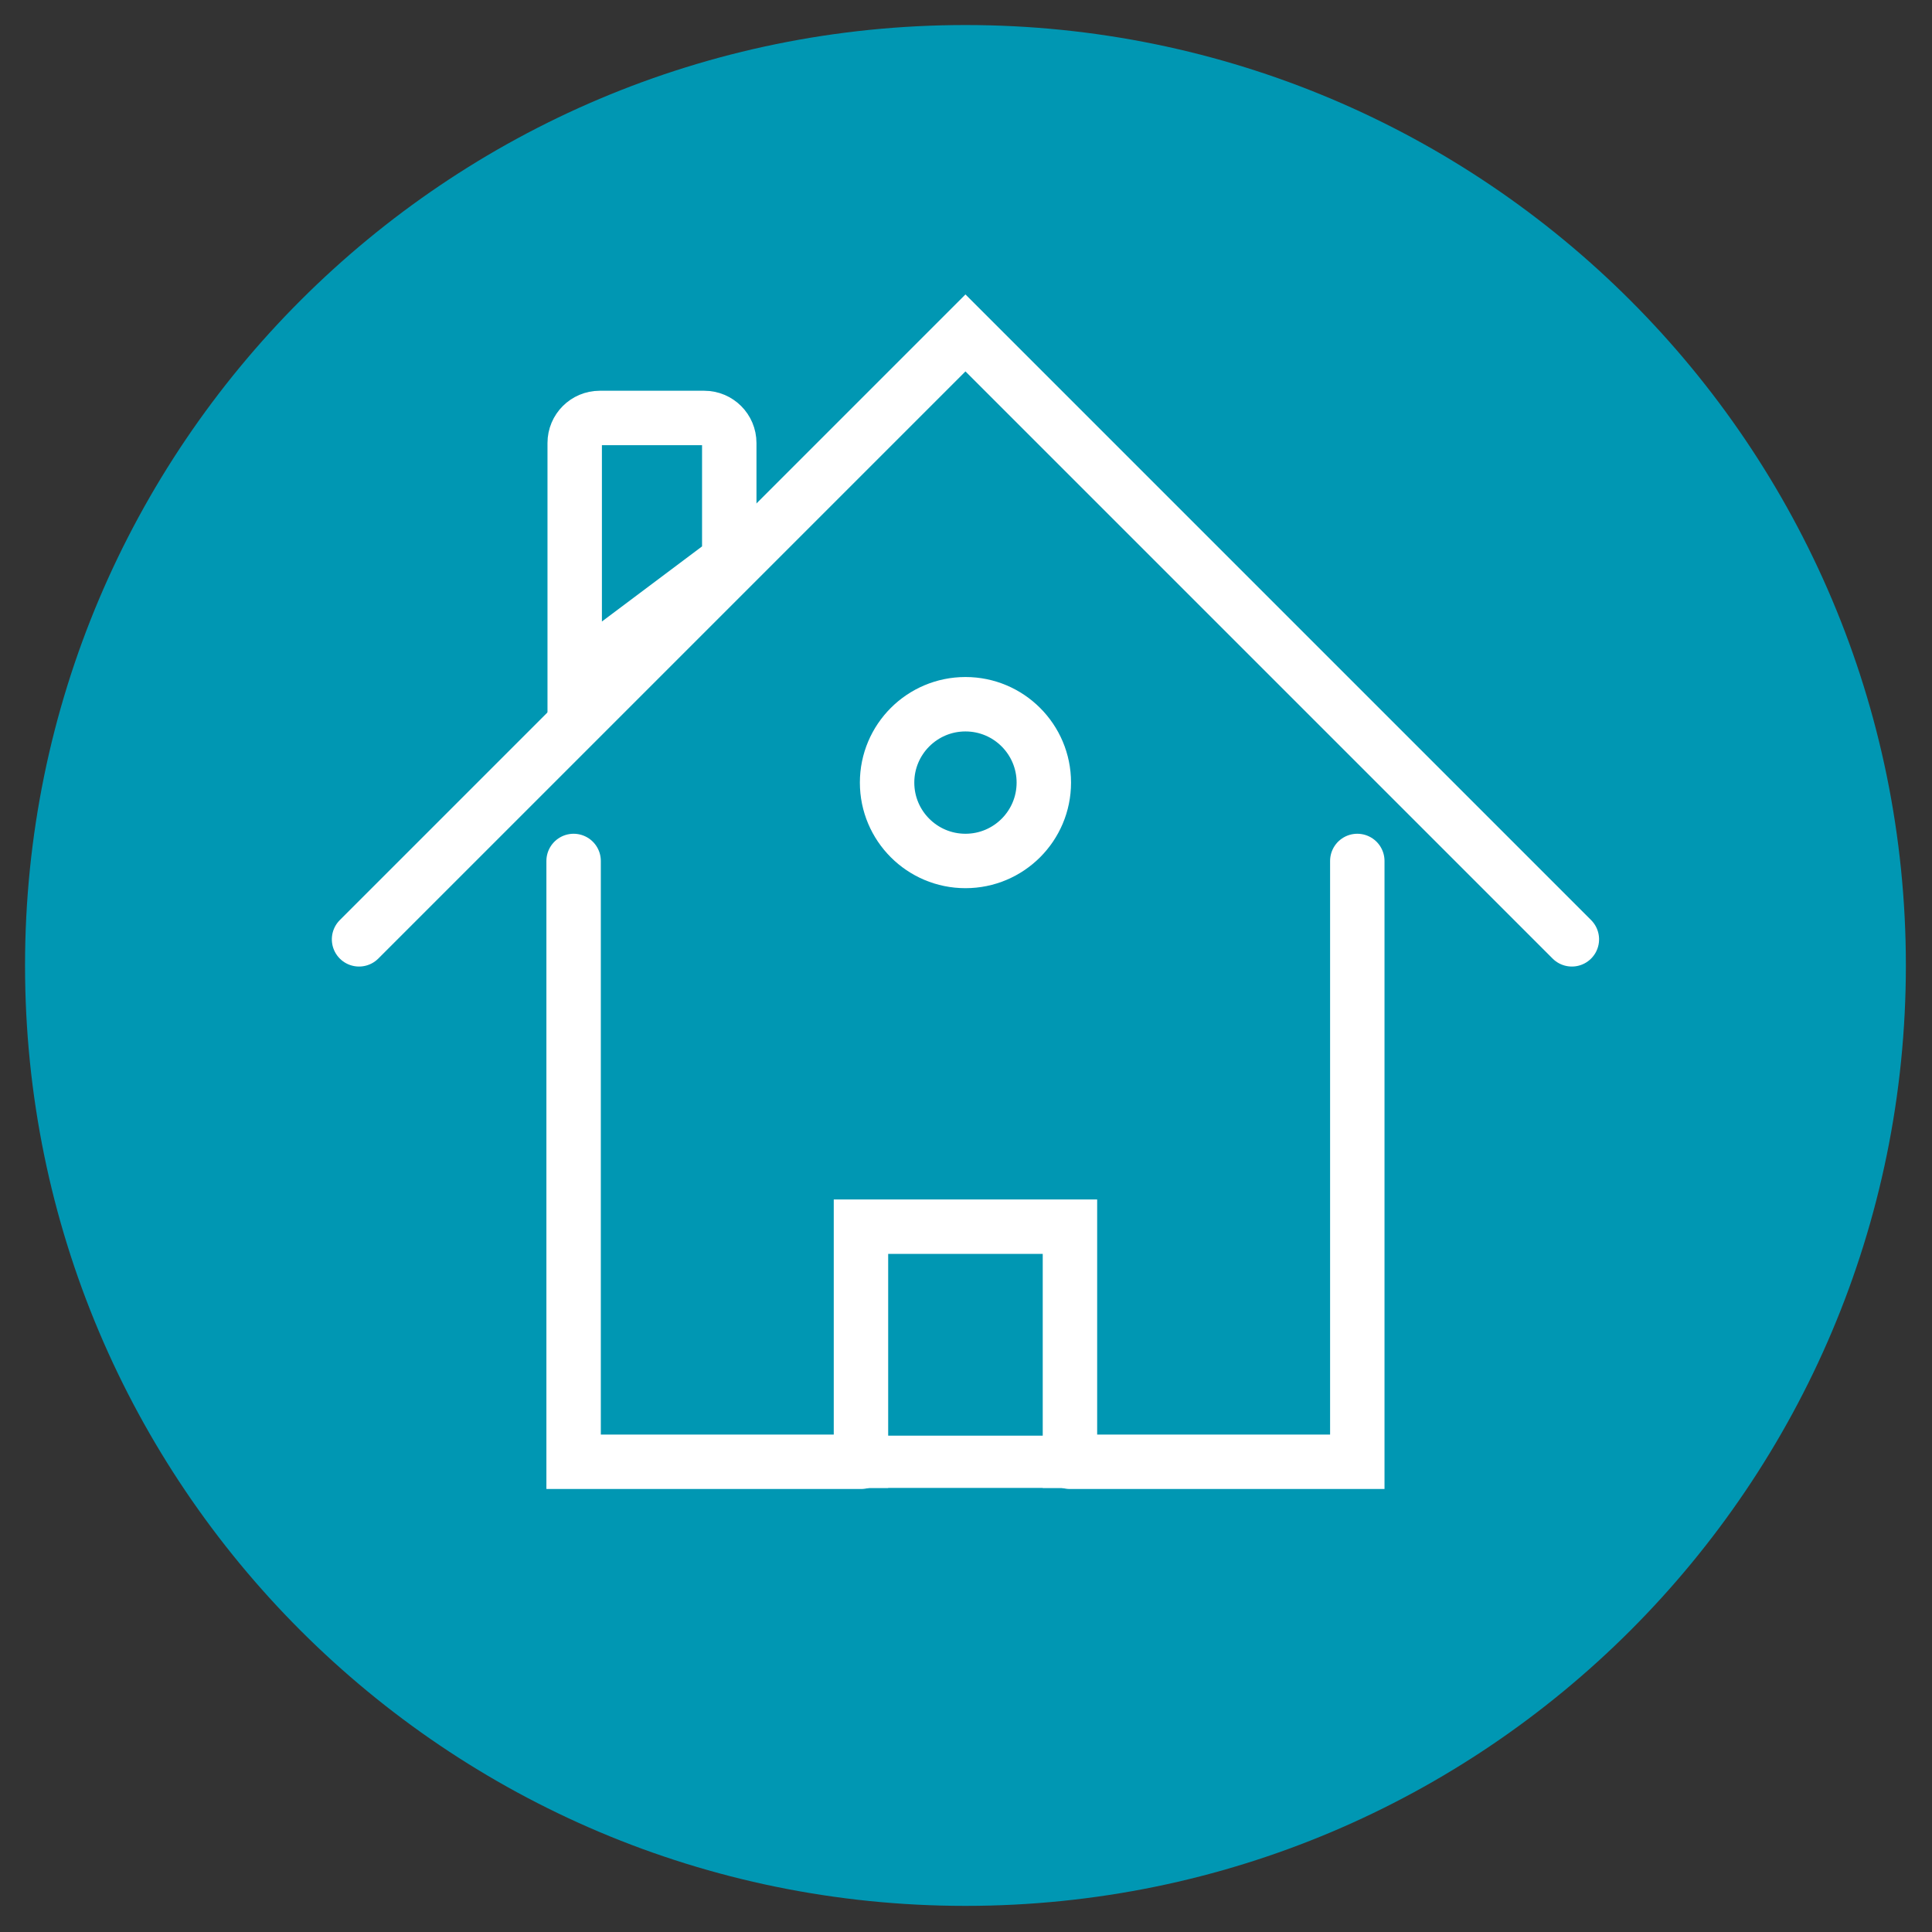 <?xml version="1.0" encoding="UTF-8"?>
<svg width="71px" height="71px" viewBox="0 0 71 71" version="1.1" xmlns="http://www.w3.org/2000/svg" xmlns:xlink="http://www.w3.org/1999/xlink">
    <rect x="0" y="0" width="71" height="71" fill="#333333" stroke="none"/>
    <!-- Generator: Sketch 49.3 (51167) - http://www.bohemiancoding.com/sketch -->
    <title>icon/ green circle / house</title>
    <desc>Created with Sketch.</desc>
    <defs></defs>
    <g id="Программа-лояльности" stroke="none" stroke-width="1" fill="none" fill-rule="evenodd">
        <g id="invitro-diskont-new" transform="translate(-697, -2192)">
            <g id="icon/-green-circle-/-house" transform="translate(696, 2191)">
                <path d="M71.04,36.48 C71.04,17.392 55.567,1.92 36.48,1.92 C17.393,1.92 1.92,17.392 1.92,36.48 C1.92,55.568 17.393,71.04 36.48,71.04 C55.567,71.04 71.04,55.568 71.04,36.48 Z" id="Shape-22" fill="#0097B3" fill-rule="evenodd"></path>
                <g id="Group" stroke-width="1" fill-rule="evenodd" transform="translate(13.44, 12.48)">
                    <path d="M37.44,20.16 L37.44,42.24 L26.88,42.24 M19.2,42.24 L8.64,42.24 L8.64,20.16" id="Rectangle-75" stroke="#FFFFFF" stroke-width="2" stroke-linecap="round"></path>
                    <polyline id="Rectangle-75-Copy" stroke="#FFFFFF" stroke-width="2" stroke-linecap="round" transform="translate(23.04, 23.04) rotate(-45) translate(-23.04, -23.04) " points="7.282 7.282 38.798 7.282 38.798 38.798"></polyline>
                    <circle id="Oval" stroke="#FFFFFF" stroke-width="2" cx="23.04" cy="17.28" r="2.88"></circle>
                    <polyline id="Rectangle-76" stroke="#FFFFFF" stroke-width="2" points="19.2 43.2 19.2 33.6 19.2 33.6 26.88 33.6 26.88 43.2"></polyline>
                    <rect id="Rectangle-2" fill="#FFFFFF" x="19.2" y="41.28" width="7.68" height="1.92"></rect>
                </g>
                <path d="M22.12,25.84 L27.8,21.58 L27.8,17.28 C27.8,16.772 27.388,16.36 26.88,16.36 L23.04,16.36 C22.532,16.36 22.12,16.772 22.12,17.28 L22.12,25.84 Z" id="Rectangle-77" stroke="#FFFFFF" stroke-width="2"></path>
            </g>
        </g>
    </g>
</svg>
